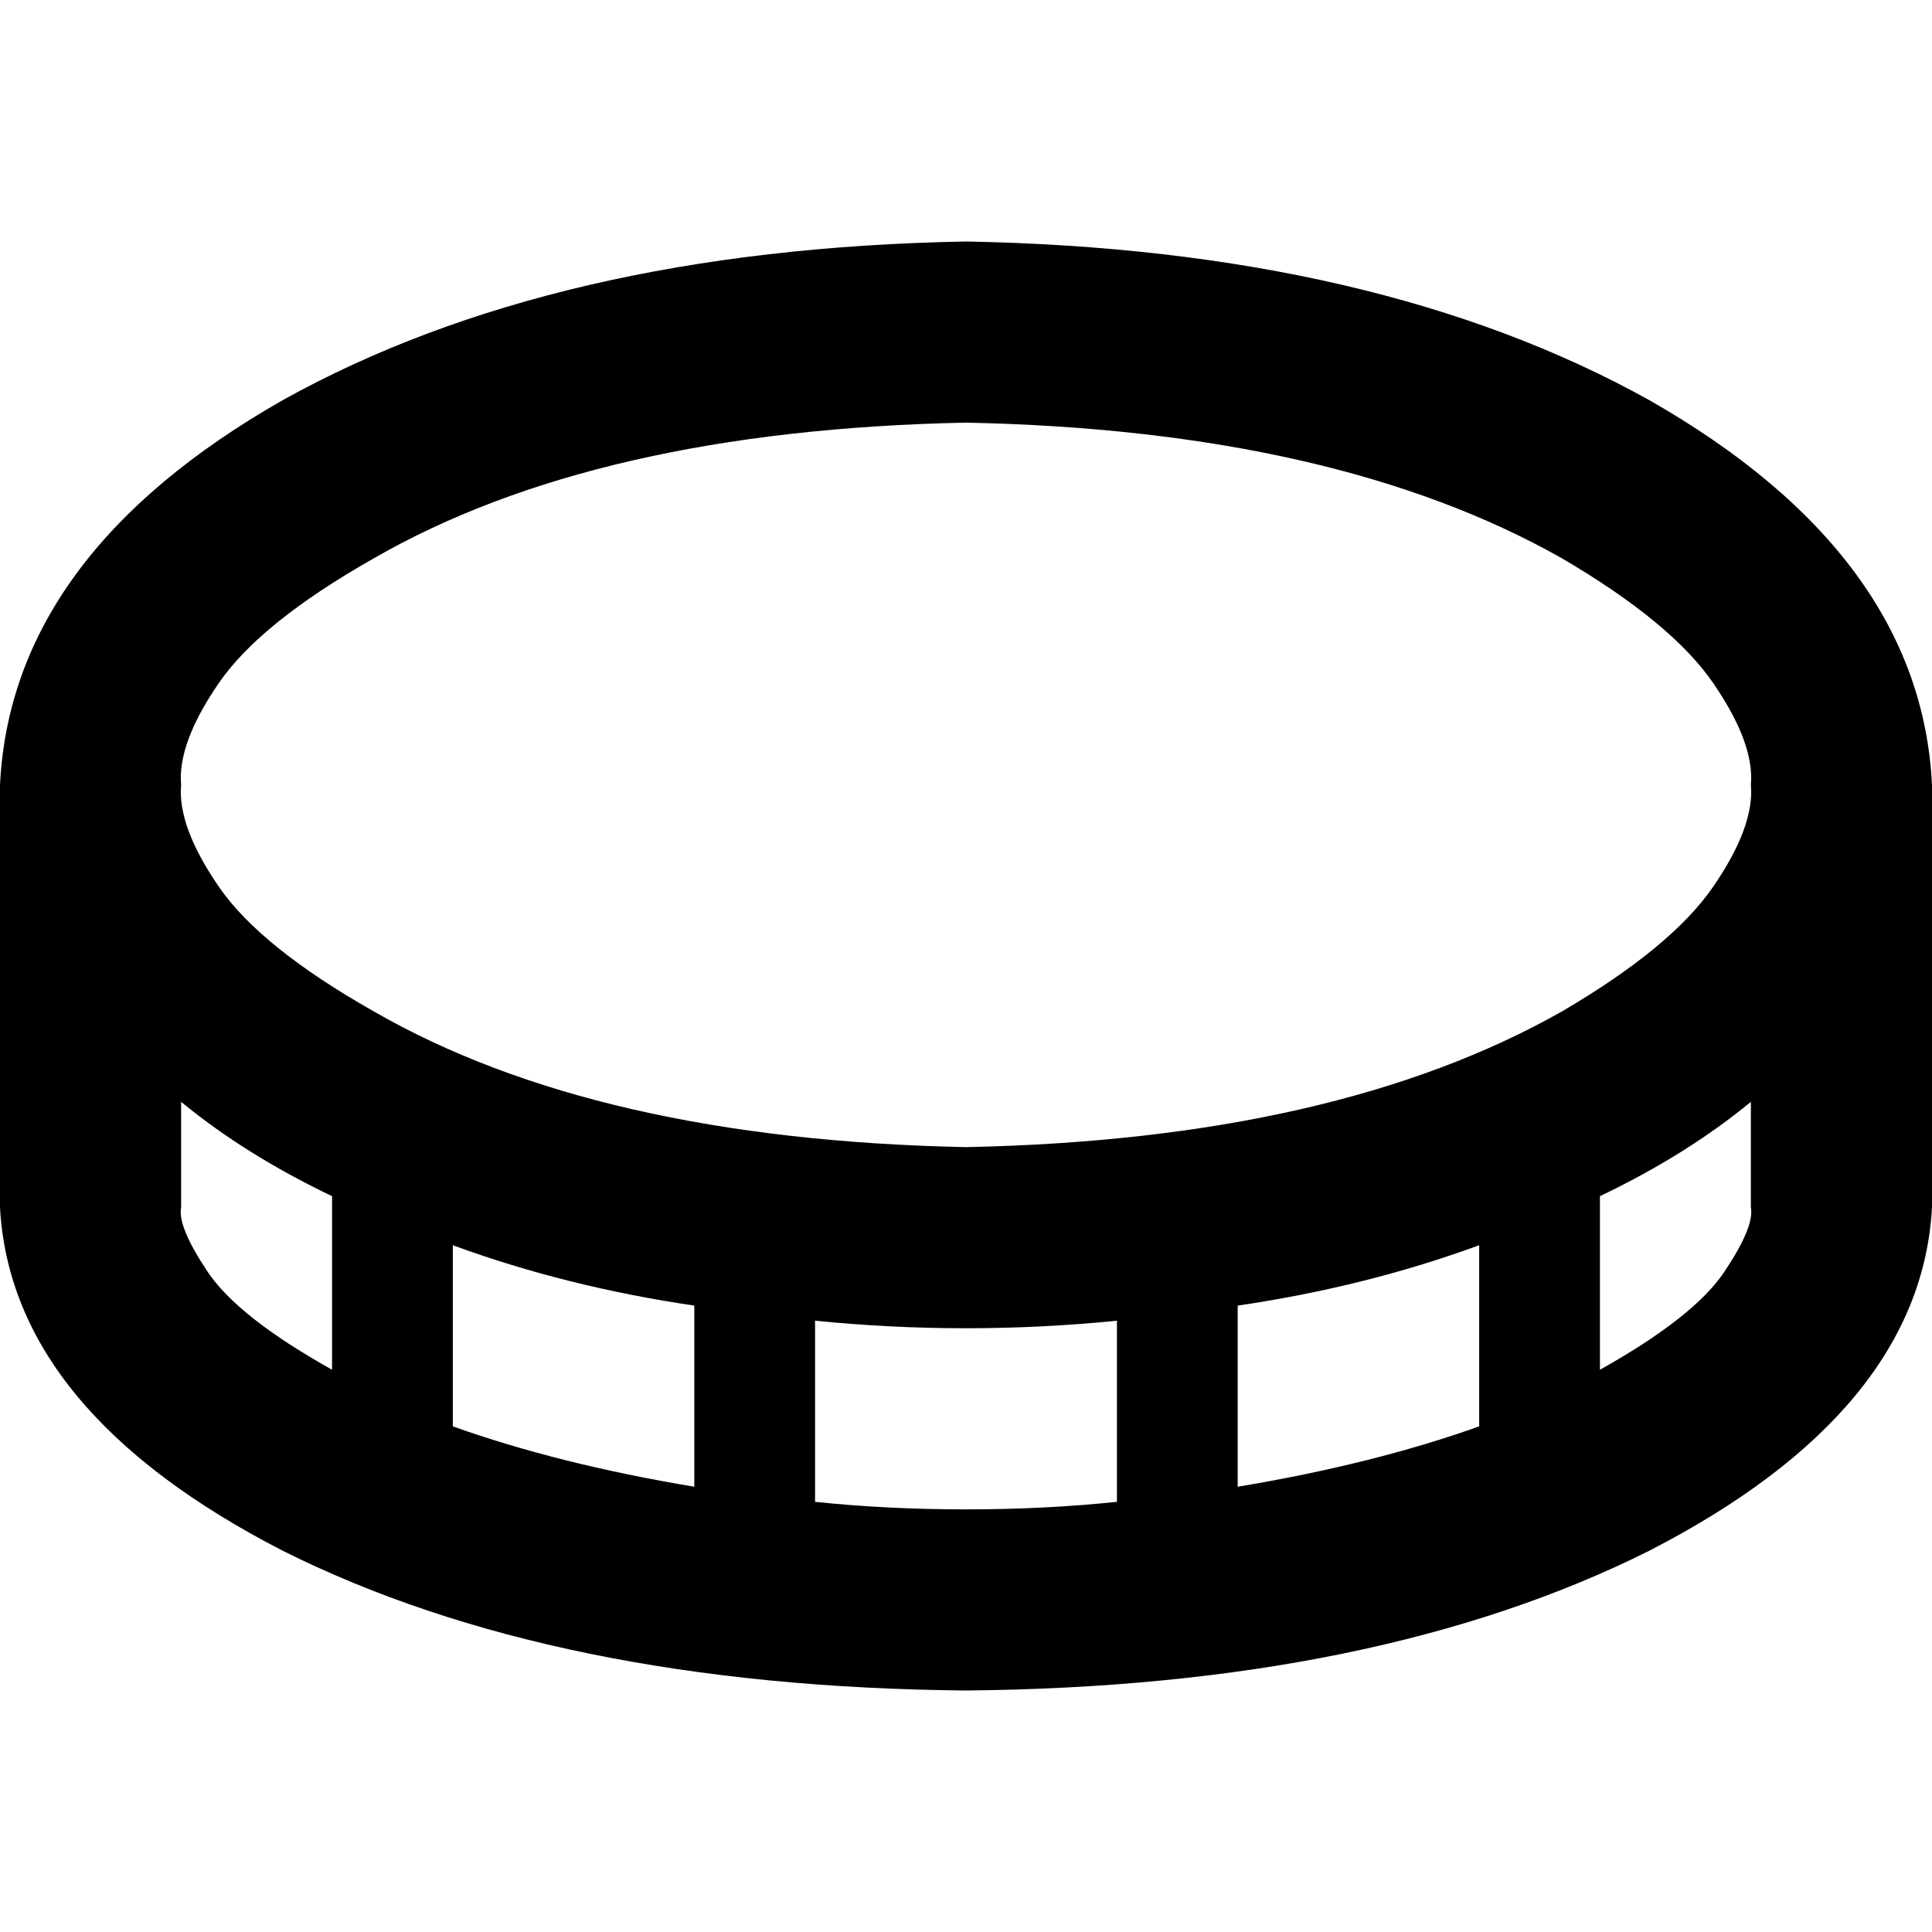 <svg xmlns="http://www.w3.org/2000/svg" viewBox="0 0 512 512">
  <path d="M 256 304 Q 354 302 414 268 Q 443 251 454 235 Q 465 219 464 208 Q 465 197 454 181 Q 443 165 414 148 Q 354 114 256 112 Q 158 114 99 148 Q 69 165 58 181 Q 47 197 48 208 Q 47 219 58 235 Q 69 251 99 268 Q 158 302 256 304 L 256 304 Z M 0 208 Q 3 147 75 106 L 75 106 L 75 106 Q 147 66 256 64 Q 365 66 437 106 Q 509 147 512 208 L 512 256 L 512 256 L 512 320 L 512 320 Q 509 374 437 411 Q 365 447 256 448 Q 147 447 75 411 Q 3 374 0 320 L 0 256 L 0 256 L 0 208 L 0 208 Z M 256 352 Q 236 352 216 350 L 216 398 L 216 398 Q 235 400 256 400 Q 277 400 296 398 L 296 350 L 296 350 Q 276 352 256 352 L 256 352 Z M 120 330 L 120 378 L 120 330 L 120 378 Q 148 388 184 394 L 184 346 L 184 346 Q 150 341 120 330 L 120 330 Z M 88 317 Q 65 306 48 292 L 48 320 L 48 320 Q 47 325 55 337 Q 63 349 88 363 L 88 317 L 88 317 Z M 328 346 L 328 394 L 328 346 L 328 394 Q 364 388 392 378 L 392 330 L 392 330 Q 362 341 328 346 L 328 346 Z M 464 320 L 464 292 L 464 320 L 464 292 Q 447 306 424 317 L 424 363 L 424 363 Q 449 349 457 337 Q 465 325 464 320 L 464 320 Z" />
</svg>